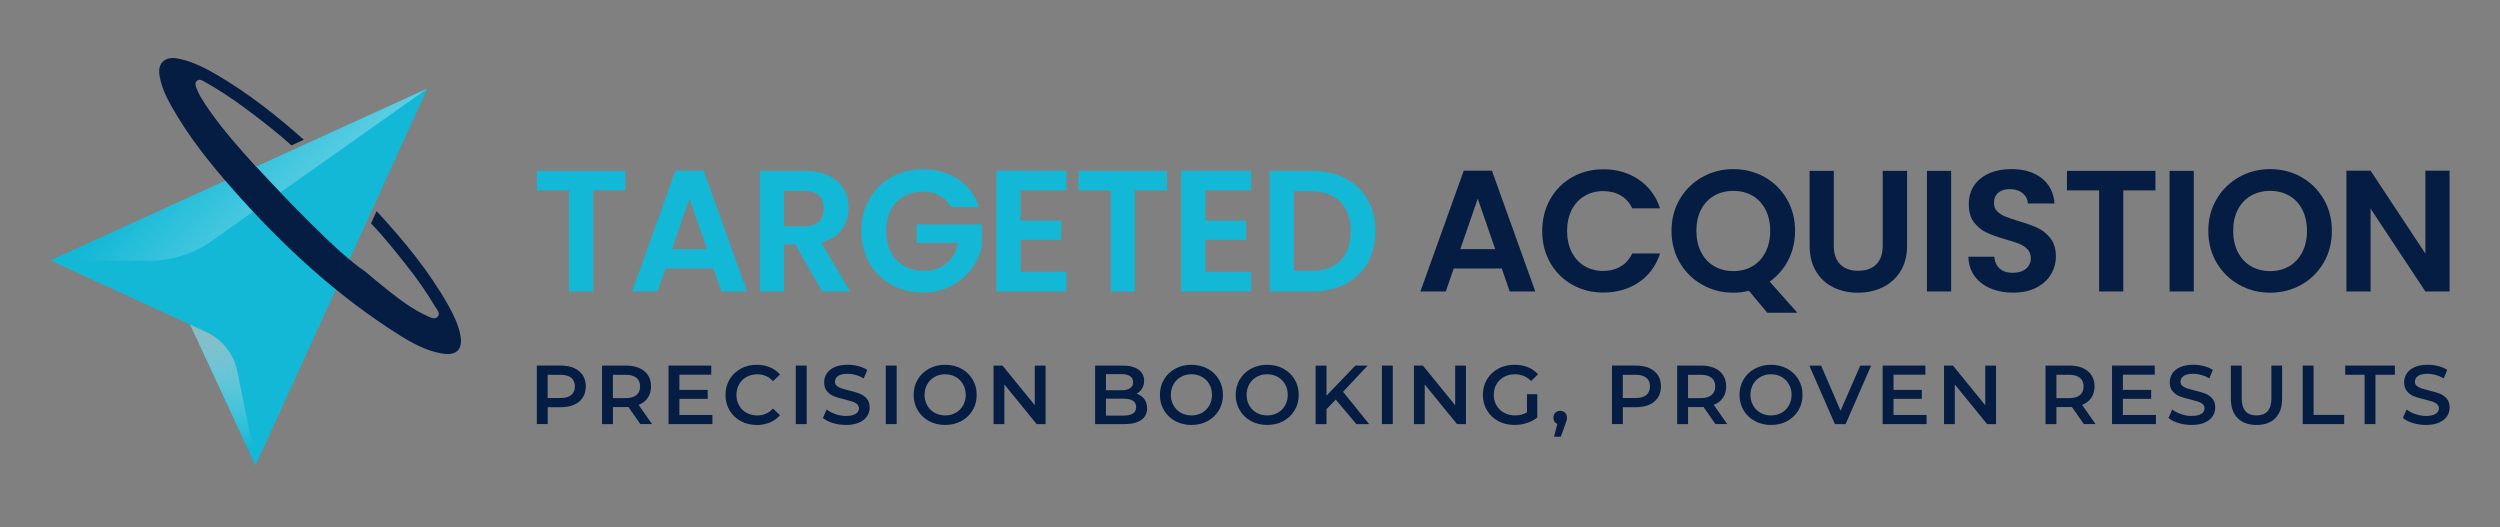 <svg xmlns="http://www.w3.org/2000/svg" xmlns:xlink="http://www.w3.org/1999/xlink" id="Layer_1" x="0px" y="0px" viewBox="0 0 1183.18 249.48" style="enable-background:new 0 0 1183.18 249.48;" xml:space="preserve"><rect x="0" y="0" width="1183.18" height="249.48" fill="#808080" stroke="none"/><style type="text/css">	.st0{fill:none;}	.st1{fill:#051D43;}	.st2{fill:#13B8D6;}	.st3{fill:url(#SVGID_1_);}	.st4{fill:url(#SVGID_00000041283084341074875770000016769380158103705023_);}</style><polyline class="st0" points="-1842.78,-10161.28 -1869.5,-10145.85 -1989.5,-10076.57 -2109.5,-10007.29 "></polyline><polyline class="st0" points="-1902.78,-10265.21 -1989.5,-10215.14 -2109.5,-10145.86 -2229.5,-10076.58 "></polyline><polyline class="st0" points="-1962.78,-10369.13 -1989.5,-10353.7 -2109.5,-10284.42 -2229.5,-10215.14 -2349.5,-10145.86 "></polyline><polyline class="st0" points="-2022.78,-10473.05 -2109.5,-10422.98 -2229.5,-10353.7 -2349.5,-10284.42 -2469.5,-10215.14 "></polyline><polyline class="st0" points="-2589.5,-10145.85 -2709.5,-10076.57 -2829.5,-10007.29 "></polyline><polyline class="st0" points="-2082.78,-10576.98 -2109.5,-10561.55 -2229.5,-10492.27 -2349.5,-10422.99 -2469.5,-10353.71  -2589.5,-10284.42 -2709.5,-10215.14 -2829.5,-10145.86 "></polyline><polyline class="st0" points="-2142.78,-10680.9 -2349.5,-10561.55 -2469.5,-10492.27 -2589.5,-10422.98 -2709.5,-10353.7  -2829.5,-10284.42 "></polyline><path d="M-8302.15-6994.2c-1.12-0.57-2.32-1.02-3.43-1.11c1.15,0.38,2.3,0.76,3.44,1.14 C-8302.15-6994.18-8302.15-6994.19-8302.15-6994.2z"></path><path d="M-8536.35-6748.31c-1.16-0.06-2.33-0.11-3.49-0.17C-8538.53-6748.25-8537.38-6748.2-8536.35-6748.31z"></path><g>	<g>		<g>			<path class="st1" d="M271.73,174.21c1.78,0.79,3.15,1.93,4.1,3.4c0.95,1.48,1.42,3.23,1.42,5.26c0,2.01-0.47,3.75-1.42,5.24    s-2.32,2.63-4.1,3.42c-1.78,0.79-3.87,1.19-6.27,1.19h-6.25v7.99h-5.15v-27.7h11.4C267.86,173.02,269.95,173.42,271.73,174.21z     M270.33,186.95c1.16-0.95,1.74-2.31,1.74-4.08c0-1.77-0.58-3.13-1.74-4.08c-1.16-0.95-2.86-1.42-5.11-1.42h-6.02v11h6.02    C267.47,188.38,269.17,187.9,270.33,186.95z"></path>			<path class="st1" d="M303.06,200.72l-5.66-8.11c-0.24,0.03-0.59,0.04-1.07,0.04h-6.25v8.07h-5.15v-27.7h11.4    c2.4,0,4.49,0.4,6.27,1.19c1.78,0.79,3.15,1.93,4.1,3.4c0.95,1.48,1.42,3.23,1.42,5.26c0,2.09-0.51,3.88-1.52,5.38    c-1.02,1.5-2.47,2.63-4.37,3.36l6.37,9.1H303.06z M301.2,178.8c-1.16-0.95-2.86-1.42-5.11-1.42h-6.02v11.04h6.02    c2.24,0,3.94-0.48,5.11-1.44c1.16-0.96,1.74-2.33,1.74-4.1C302.94,181.11,302.36,179.75,301.2,178.8z"></path>			<path class="st1" d="M337.17,196.41v4.31H316.4v-27.7h20.22v4.31h-15.08v7.2h13.38v4.23h-13.38v7.64H337.17z"></path>			<path class="st1" d="M350.57,199.28c-2.26-1.23-4.02-2.92-5.3-5.09c-1.28-2.16-1.92-4.6-1.92-7.32c0-2.72,0.65-5.16,1.94-7.32    c1.29-2.16,3.07-3.86,5.32-5.08c2.26-1.23,4.78-1.84,7.58-1.84c2.27,0,4.34,0.4,6.21,1.19c1.87,0.79,3.46,1.94,4.75,3.44    l-3.32,3.13c-2.01-2.16-4.47-3.25-7.4-3.25c-1.9,0-3.6,0.42-5.1,1.25c-1.5,0.83-2.68,1.99-3.52,3.46    c-0.84,1.48-1.27,3.15-1.27,5.03c0,1.87,0.42,3.55,1.27,5.03c0.84,1.48,2.02,2.63,3.52,3.46c1.5,0.83,3.21,1.25,5.1,1.25    c2.93,0,5.4-1.1,7.4-3.29l3.32,3.17c-1.29,1.5-2.88,2.65-4.77,3.44c-1.89,0.79-3.96,1.19-6.23,1.19    C355.35,201.12,352.83,200.51,350.57,199.28z"></path>			<path class="st1" d="M376.63,173.02h5.15v27.7h-5.15V173.02z"></path>			<path class="st1" d="M394.18,200.21c-1.99-0.61-3.57-1.41-4.73-2.41l1.78-4c1.13,0.9,2.53,1.63,4.18,2.2    c1.65,0.57,3.3,0.85,4.97,0.85c2.06,0,3.59-0.33,4.61-0.99c1.02-0.66,1.52-1.53,1.52-2.61c0-0.79-0.28-1.44-0.85-1.96    c-0.57-0.51-1.29-0.92-2.16-1.21c-0.87-0.29-2.06-0.62-3.56-0.99c-2.11-0.5-3.82-1-5.13-1.5c-1.31-0.5-2.43-1.29-3.36-2.36    s-1.4-2.51-1.4-4.33c0-1.53,0.42-2.92,1.25-4.18c0.83-1.25,2.08-2.25,3.76-2.99c1.68-0.74,3.73-1.11,6.15-1.11    c1.69,0,3.35,0.21,4.99,0.63c1.64,0.42,3.05,1.03,4.23,1.82l-1.62,4c-1.21-0.71-2.48-1.25-3.8-1.62    c-1.32-0.37-2.6-0.55-3.84-0.55c-2.03,0-3.54,0.34-4.53,1.03s-1.48,1.6-1.48,2.73c0,0.79,0.28,1.44,0.85,1.94    c0.57,0.5,1.29,0.9,2.16,1.19c0.87,0.29,2.06,0.62,3.56,0.99c2.06,0.48,3.75,0.97,5.07,1.48c1.32,0.51,2.45,1.3,3.38,2.35    c0.94,1.06,1.4,2.48,1.4,4.27c0,1.53-0.42,2.92-1.25,4.16c-0.83,1.24-2.09,2.23-3.78,2.97c-1.69,0.74-3.75,1.11-6.17,1.11    C398.24,201.12,396.18,200.82,394.18,200.21z"></path>			<path class="st1" d="M419.22,173.02h5.15v27.7h-5.15V173.02z"></path>			<path class="st1" d="M439.68,199.28c-2.27-1.23-4.05-2.93-5.34-5.1c-1.29-2.18-1.94-4.61-1.94-7.3c0-2.69,0.65-5.13,1.94-7.3    c1.29-2.18,3.07-3.88,5.34-5.1c2.27-1.23,4.81-1.84,7.64-1.84c2.82,0,5.37,0.61,7.64,1.84s4.05,2.92,5.34,5.08    c1.29,2.16,1.94,4.61,1.94,7.32c0,2.72-0.65,5.16-1.94,7.32c-1.29,2.16-3.07,3.86-5.34,5.09c-2.27,1.23-4.81,1.84-7.64,1.84    C444.49,201.12,441.95,200.51,439.68,199.28z M452.3,195.36c1.48-0.83,2.64-1.99,3.48-3.48c0.84-1.49,1.27-3.16,1.27-5.01    c0-1.85-0.42-3.52-1.27-5.01c-0.84-1.49-2.01-2.65-3.48-3.48c-1.48-0.83-3.14-1.25-4.99-1.25c-1.85,0-3.51,0.42-4.99,1.25    c-1.48,0.83-2.64,1.99-3.48,3.48c-0.84,1.49-1.27,3.16-1.27,5.01c0,1.85,0.42,3.52,1.27,5.01c0.84,1.49,2,2.65,3.48,3.48    c1.48,0.83,3.14,1.25,4.99,1.25C449.16,196.61,450.83,196.19,452.3,195.36z"></path>			<path class="st1" d="M494.85,173.02v27.7h-4.23l-15.28-18.76v18.76h-5.11v-27.7h4.23l15.28,18.76v-18.76H494.85z"></path>			<path class="st1" d="M541.55,188.83c0.9,1.17,1.35,2.63,1.35,4.37c0,2.4-0.92,4.25-2.77,5.56c-1.85,1.31-4.54,1.96-8.07,1.96    h-13.77v-27.7h12.98c3.27,0,5.79,0.64,7.56,1.92c1.77,1.28,2.65,3.04,2.65,5.28c0,1.37-0.32,2.59-0.95,3.64    c-0.63,1.06-1.5,1.87-2.61,2.45C539.44,186.82,540.65,187.66,541.55,188.83z M523.42,177.06v7.64h7.28    c1.79,0,3.17-0.32,4.14-0.97c0.96-0.65,1.44-1.59,1.44-2.83c0-1.27-0.48-2.22-1.44-2.87c-0.96-0.65-2.34-0.97-4.14-0.97H523.42z     M537.71,192.69c0-2.66-1.99-4-5.98-4h-8.31v7.99h8.31C535.72,196.69,537.71,195.36,537.71,192.69z"></path>			<path class="st1" d="M556.23,199.28c-2.27-1.23-4.05-2.93-5.34-5.1c-1.29-2.18-1.94-4.61-1.94-7.3c0-2.69,0.65-5.13,1.94-7.3    c1.29-2.18,3.07-3.88,5.34-5.1c2.27-1.23,4.81-1.84,7.64-1.84c2.82,0,5.37,0.61,7.64,1.84c2.27,1.23,4.05,2.92,5.34,5.08    c1.29,2.16,1.94,4.61,1.94,7.32c0,2.72-0.65,5.16-1.94,7.32c-1.29,2.16-3.07,3.86-5.34,5.09c-2.27,1.23-4.81,1.84-7.64,1.84    C561.05,201.12,558.5,200.51,556.23,199.28z M568.86,195.36c1.48-0.83,2.64-1.99,3.48-3.48c0.84-1.49,1.27-3.16,1.27-5.01    c0-1.85-0.42-3.52-1.27-5.01c-0.84-1.49-2.01-2.65-3.48-3.48c-1.48-0.83-3.14-1.25-4.99-1.25c-1.85,0-3.51,0.42-4.99,1.25    c-1.48,0.83-2.64,1.99-3.48,3.48c-0.84,1.49-1.27,3.16-1.27,5.01c0,1.85,0.42,3.52,1.27,5.01c0.84,1.49,2,2.65,3.48,3.48    c1.48,0.83,3.14,1.25,4.99,1.25C565.72,196.61,567.38,196.19,568.86,195.36z"></path>			<path class="st1" d="M592.09,199.28c-2.27-1.23-4.05-2.93-5.34-5.1c-1.29-2.18-1.94-4.61-1.94-7.3c0-2.69,0.65-5.13,1.94-7.3    c1.29-2.18,3.07-3.88,5.34-5.1c2.27-1.23,4.81-1.84,7.64-1.84c2.82,0,5.37,0.61,7.64,1.84c2.27,1.23,4.05,2.92,5.34,5.08    c1.29,2.16,1.94,4.61,1.94,7.32c0,2.72-0.65,5.16-1.94,7.32c-1.29,2.16-3.07,3.86-5.34,5.09c-2.27,1.23-4.81,1.84-7.64,1.84    C596.9,201.12,594.36,200.51,592.09,199.28z M604.71,195.36c1.48-0.83,2.64-1.99,3.48-3.48c0.84-1.49,1.27-3.16,1.27-5.01    c0-1.85-0.42-3.52-1.27-5.01c-0.84-1.49-2.01-2.65-3.48-3.48c-1.48-0.83-3.14-1.25-4.99-1.25c-1.85,0-3.51,0.42-4.99,1.25    c-1.48,0.83-2.64,1.99-3.48,3.48c-0.84,1.49-1.27,3.16-1.27,5.01c0,1.85,0.42,3.52,1.27,5.01c0.84,1.49,2,2.65,3.48,3.48    c1.48,0.83,3.14,1.25,4.99,1.25C601.57,196.61,603.23,196.19,604.71,195.36z"></path>			<path class="st1" d="M632.18,189.13l-4.39,4.51v7.08h-5.15v-27.7h5.15v14.21l13.69-14.21h5.78l-11.64,12.39l12.35,15.32h-6.02    L632.18,189.13z"></path>			<path class="st1" d="M654.02,173.02h5.15v27.7h-5.15V173.02z"></path>			<path class="st1" d="M693.8,173.02v27.7h-4.23l-15.28-18.76v18.76h-5.11v-27.7h4.23l15.28,18.76v-18.76H693.8z"></path>			<path class="st1" d="M722.69,186.56h4.87v11.04c-1.42,1.14-3.09,2.01-4.99,2.61c-1.9,0.61-3.85,0.91-5.86,0.91    c-2.82,0-5.37-0.61-7.64-1.84c-2.27-1.23-4.05-2.92-5.34-5.09c-1.29-2.16-1.94-4.6-1.94-7.32c0-2.72,0.65-5.16,1.94-7.32    c1.29-2.16,3.08-3.86,5.36-5.08c2.28-1.23,4.85-1.84,7.7-1.84c2.32,0,4.43,0.38,6.33,1.15c1.9,0.77,3.5,1.89,4.79,3.36    l-3.25,3.17c-2.11-2.11-4.66-3.17-7.64-3.17c-1.95,0-3.69,0.41-5.2,1.23s-2.7,1.97-3.56,3.44c-0.86,1.48-1.29,3.17-1.29,5.06    c0,1.85,0.43,3.51,1.29,4.99c0.86,1.48,2.04,2.64,3.56,3.48c1.52,0.84,3.24,1.27,5.16,1.27c2.16,0,4.06-0.48,5.7-1.43V186.56z"></path>			<path class="st1" d="M740.7,195.34c0.61,0.61,0.91,1.4,0.91,2.38c0,0.42-0.06,0.86-0.18,1.33c-0.12,0.46-0.36,1.15-0.73,2.08    l-2.02,5.58h-3.21l1.58-6.06c-0.58-0.24-1.04-0.61-1.37-1.13c-0.33-0.51-0.49-1.11-0.49-1.8c0-0.98,0.3-1.77,0.91-2.38    c0.61-0.61,1.37-0.91,2.3-0.91C739.32,194.43,740.09,194.74,740.7,195.34z"></path>			<path class="st1" d="M780.57,174.21c1.78,0.79,3.15,1.93,4.1,3.4c0.95,1.48,1.42,3.23,1.42,5.26c0,2.01-0.47,3.75-1.42,5.24    c-0.95,1.49-2.32,2.63-4.1,3.42c-1.78,0.79-3.87,1.19-6.27,1.19h-6.25v7.99h-5.15v-27.7h11.4    C776.7,173.02,778.79,173.42,780.57,174.21z M779.16,186.95c1.16-0.95,1.74-2.31,1.74-4.08c0-1.77-0.58-3.13-1.74-4.08    c-1.16-0.95-2.86-1.42-5.11-1.42h-6.02v11h6.02C776.3,188.38,778,187.9,779.16,186.95z"></path>			<path class="st1" d="M811.89,200.72l-5.66-8.11c-0.24,0.03-0.59,0.04-1.07,0.04h-6.25v8.07h-5.15v-27.7h11.4    c2.4,0,4.49,0.4,6.27,1.19c1.78,0.79,3.15,1.93,4.1,3.4c0.95,1.48,1.42,3.23,1.42,5.26c0,2.09-0.51,3.88-1.52,5.38    c-1.02,1.5-2.47,2.63-4.37,3.36l6.37,9.1H811.89z M810.03,178.8c-1.16-0.95-2.86-1.42-5.11-1.42h-6.02v11.04h6.02    c2.24,0,3.94-0.48,5.11-1.44c1.16-0.96,1.74-2.33,1.74-4.1C811.77,181.11,811.19,179.75,810.03,178.8z"></path>			<path class="st1" d="M830.53,199.28c-2.27-1.23-4.05-2.93-5.34-5.1c-1.29-2.18-1.94-4.61-1.94-7.3c0-2.69,0.65-5.13,1.94-7.3    c1.29-2.18,3.07-3.88,5.34-5.1c2.27-1.23,4.81-1.84,7.64-1.84c2.82,0,5.37,0.61,7.64,1.84c2.27,1.23,4.05,2.92,5.34,5.08    c1.29,2.16,1.94,4.61,1.94,7.32c0,2.72-0.65,5.16-1.94,7.32c-1.29,2.16-3.07,3.86-5.34,5.09c-2.27,1.23-4.81,1.84-7.64,1.84    C835.35,201.12,832.8,200.51,830.53,199.28z M843.16,195.36c1.48-0.83,2.64-1.99,3.48-3.48c0.84-1.49,1.27-3.16,1.27-5.01    c0-1.85-0.42-3.52-1.27-5.01c-0.84-1.49-2.01-2.65-3.48-3.48c-1.48-0.83-3.14-1.25-4.99-1.25c-1.85,0-3.51,0.42-4.99,1.25    c-1.48,0.83-2.64,1.99-3.48,3.48c-0.84,1.49-1.27,3.16-1.27,5.01c0,1.85,0.42,3.52,1.27,5.01c0.84,1.49,2,2.65,3.48,3.48    c1.48,0.83,3.14,1.25,4.99,1.25C840.02,196.61,841.68,196.19,843.16,195.36z"></path>			<path class="st1" d="M885.55,173.02l-12.07,27.7h-5.07l-12.11-27.7h5.58l9.22,21.37l9.3-21.37H885.55z"></path>			<path class="st1" d="M911.79,196.41v4.31h-20.78v-27.7h20.22v4.31h-15.08v7.2h13.38v4.23h-13.38v7.64H911.79z"></path>			<path class="st1" d="M944.67,173.02v27.7h-4.23l-15.28-18.76v18.76h-5.11v-27.7h4.23l15.28,18.76v-18.76H944.67z"></path>			<path class="st1" d="M986.23,200.72l-5.66-8.11c-0.24,0.03-0.59,0.04-1.07,0.04h-6.25v8.07h-5.15v-27.7h11.4    c2.4,0,4.49,0.4,6.27,1.19c1.78,0.79,3.15,1.93,4.1,3.4c0.95,1.48,1.42,3.23,1.42,5.26c0,2.09-0.51,3.88-1.52,5.38    c-1.02,1.5-2.47,2.63-4.37,3.36l6.37,9.1H986.23z M984.37,178.8c-1.16-0.95-2.86-1.42-5.11-1.42h-6.02v11.04h6.02    c2.24,0,3.94-0.48,5.11-1.44c1.16-0.96,1.74-2.33,1.74-4.1C986.11,181.11,985.53,179.75,984.37,178.8z"></path>			<path class="st1" d="M1020.34,196.41v4.31h-20.78v-27.7h20.22v4.31h-15.08v7.2h13.38v4.23h-13.38v7.64H1020.34z"></path>			<path class="st1" d="M1031.01,200.21c-1.99-0.61-3.57-1.41-4.73-2.41l1.78-4c1.13,0.9,2.53,1.63,4.18,2.2    c1.65,0.57,3.3,0.85,4.97,0.85c2.06,0,3.59-0.33,4.61-0.99c1.02-0.66,1.52-1.53,1.52-2.61c0-0.79-0.28-1.44-0.85-1.96    c-0.57-0.51-1.29-0.92-2.16-1.21c-0.87-0.29-2.06-0.62-3.56-0.99c-2.11-0.5-3.82-1-5.13-1.5c-1.31-0.5-2.43-1.29-3.36-2.36    s-1.4-2.51-1.4-4.33c0-1.53,0.42-2.92,1.25-4.18c0.83-1.25,2.08-2.25,3.76-2.99c1.68-0.74,3.73-1.11,6.15-1.11    c1.69,0,3.35,0.21,4.99,0.63c1.64,0.42,3.05,1.03,4.23,1.82l-1.62,4c-1.21-0.71-2.48-1.25-3.8-1.62    c-1.32-0.37-2.6-0.55-3.84-0.55c-2.03,0-3.54,0.34-4.53,1.03c-0.99,0.69-1.48,1.6-1.48,2.73c0,0.79,0.28,1.44,0.85,1.94    c0.57,0.5,1.29,0.9,2.16,1.19c0.87,0.29,2.06,0.62,3.56,0.99c2.06,0.48,3.75,0.97,5.07,1.48c1.32,0.51,2.45,1.3,3.38,2.35    c0.94,1.06,1.4,2.48,1.4,4.27c0,1.53-0.42,2.92-1.25,4.16c-0.83,1.24-2.09,2.23-3.78,2.97c-1.69,0.74-3.75,1.11-6.17,1.11    C1035.07,201.12,1033,200.82,1031.01,200.21z"></path>			<path class="st1" d="M1059.01,197.89c-2.14-2.15-3.21-5.23-3.21-9.24v-15.63h5.14v15.43c0,5.44,2.35,8.15,7.05,8.15    c4.67,0,7-2.72,7-8.15v-15.43h5.07v15.63c0,4.01-1.06,7.09-3.19,9.24c-2.12,2.15-5.1,3.23-8.92,3.23    C1064.13,201.12,1061.15,200.04,1059.01,197.89z"></path>			<path class="st1" d="M1089.8,173.02h5.15v23.35h14.49v4.35h-19.63V173.02z"></path>			<path class="st1" d="M1119.09,177.37h-9.18v-4.35h23.51v4.35h-9.18v23.35h-5.14V177.37z"></path>			<path class="st1" d="M1141.94,200.21c-1.99-0.61-3.57-1.41-4.73-2.41l1.78-4c1.13,0.9,2.53,1.63,4.18,2.2    c1.65,0.57,3.3,0.85,4.97,0.85c2.06,0,3.59-0.33,4.61-0.99c1.02-0.66,1.52-1.53,1.52-2.61c0-0.79-0.28-1.44-0.85-1.96    c-0.57-0.51-1.29-0.92-2.16-1.21c-0.87-0.29-2.06-0.62-3.56-0.99c-2.11-0.5-3.82-1-5.13-1.5c-1.31-0.5-2.43-1.29-3.36-2.36    c-0.94-1.07-1.4-2.51-1.4-4.33c0-1.53,0.42-2.92,1.25-4.18c0.83-1.25,2.08-2.25,3.76-2.99c1.68-0.74,3.73-1.11,6.15-1.11    c1.69,0,3.35,0.21,4.99,0.63c1.64,0.42,3.05,1.03,4.23,1.82l-1.62,4c-1.21-0.71-2.48-1.25-3.8-1.62    c-1.32-0.37-2.6-0.55-3.84-0.55c-2.03,0-3.54,0.34-4.53,1.03s-1.48,1.6-1.48,2.73c0,0.79,0.28,1.44,0.85,1.94    c0.57,0.5,1.29,0.9,2.16,1.19c0.87,0.29,2.06,0.62,3.56,0.99c2.06,0.48,3.75,0.97,5.07,1.48c1.32,0.51,2.45,1.3,3.38,2.35    c0.94,1.06,1.4,2.48,1.4,4.27c0,1.53-0.42,2.92-1.25,4.16c-0.83,1.24-2.09,2.23-3.78,2.97c-1.69,0.74-3.75,1.11-6.17,1.11    C1146,201.12,1143.94,200.82,1141.94,200.21z"></path>		</g>		<g>			<path class="st2" d="M295.96,80.86v9.24h-15.21v47.85H269.3V90.1h-15.21v-9.24H295.96z"></path>			<path class="st2" d="M337.68,127.07h-22.74l-3.76,10.88h-12.02l20.53-57.18h13.33l20.53,57.18h-12.11L337.68,127.07z     M334.57,117.91l-8.26-23.88l-8.26,23.88H334.57z"></path>			<path class="st2" d="M389.05,137.95l-12.6-22.25h-5.4v22.25H359.6V80.86h21.43c4.42,0,8.18,0.78,11.29,2.33    c3.11,1.55,5.44,3.65,6.99,6.3c1.55,2.65,2.33,5.6,2.33,8.88c0,3.76-1.09,7.16-3.27,10.18c-2.18,3.03-5.43,5.11-9.73,6.26    l13.66,23.15H389.05z M371.05,107.12h9.57c3.11,0,5.43-0.75,6.95-2.25c1.53-1.5,2.29-3.58,2.29-6.26c0-2.62-0.76-4.65-2.29-6.09    c-1.53-1.44-3.84-2.17-6.95-2.17h-9.57V107.12z"></path>			<path class="st2" d="M450.15,98.04c-1.31-2.4-3.11-4.23-5.4-5.48c-2.29-1.25-4.96-1.88-8.02-1.88c-3.38,0-6.38,0.76-9,2.29    c-2.62,1.53-4.66,3.71-6.13,6.54c-1.47,2.84-2.21,6.11-2.21,9.82c0,3.82,0.75,7.14,2.25,9.98c1.5,2.84,3.58,5.02,6.26,6.54    c2.67,1.53,5.78,2.29,9.32,2.29c4.36,0,7.93-1.16,10.72-3.48c2.78-2.32,4.61-5.55,5.48-9.69h-19.63v-8.75h30.92v9.98    c-0.76,3.98-2.4,7.66-4.91,11.04c-2.51,3.38-5.74,6.09-9.69,8.14c-3.95,2.04-8.38,3.07-13.29,3.07c-5.51,0-10.48-1.24-14.93-3.72    c-4.45-2.48-7.93-5.93-10.47-10.35c-2.54-4.42-3.8-9.43-3.8-15.05c0-5.62,1.27-10.65,3.8-15.09c2.54-4.44,6.02-7.91,10.47-10.39    c4.44-2.48,9.39-3.72,14.85-3.72c6.43,0,12.02,1.57,16.77,4.7c4.74,3.14,8.02,7.54,9.82,13.21H450.15z"></path>			<path class="st2" d="M483.03,90.1v14.31h19.22v9.08h-19.22v15.13h21.68v9.32h-33.13V80.78h33.13v9.32H483.03z"></path>			<path class="st2" d="M552.31,80.86v9.24H537.1v47.85h-11.45V90.1h-15.21v-9.24H552.31z"></path>			<path class="st2" d="M570.47,90.1v14.31h19.22v9.08h-19.22v15.13h21.68v9.32h-33.13V80.78h33.13v9.32H570.47z"></path>			<path class="st2" d="M636.68,84.38c4.55,2.34,8.07,5.68,10.55,10.02c2.48,4.34,3.72,9.37,3.72,15.09s-1.24,10.73-3.72,15.01    c-2.48,4.28-6,7.59-10.55,9.94c-4.55,2.35-9.83,3.52-15.83,3.52H600.9V80.86h19.96C626.85,80.86,632.13,82.03,636.68,84.38z     M634.35,123.31c3.27-3.27,4.91-7.88,4.91-13.82c0-5.94-1.64-10.59-4.91-13.95c-3.27-3.35-7.91-5.03-13.91-5.03h-8.1v37.71h8.1    C626.45,128.22,631.08,126.58,634.35,123.31z"></path>			<path class="st1" d="M710.75,127.07h-22.74l-3.76,10.88h-12.02l20.53-57.18h13.33l20.53,57.18h-12.11L710.75,127.07z     M707.64,117.91l-8.26-23.88l-8.26,23.88H707.64z"></path>			<path class="st1" d="M733.69,94.23c2.54-4.44,6-7.91,10.39-10.39c4.39-2.48,9.31-3.72,14.76-3.72c6.38,0,11.97,1.64,16.77,4.91    c4.8,3.27,8.15,7.8,10.06,13.58h-13.17c-1.31-2.73-3.15-4.77-5.52-6.13c-2.37-1.36-5.11-2.04-8.22-2.04    c-3.33,0-6.29,0.78-8.88,2.33c-2.59,1.55-4.61,3.75-6.05,6.58c-1.45,2.84-2.17,6.16-2.17,9.98c0,3.76,0.72,7.08,2.17,9.94    c1.44,2.86,3.46,5.07,6.05,6.63c2.59,1.55,5.55,2.33,8.88,2.33c3.11,0,5.85-0.7,8.22-2.09c2.37-1.39,4.21-3.45,5.52-6.18h13.17    c-1.91,5.84-5.25,10.38-10.02,13.62c-4.77,3.24-10.38,4.87-16.81,4.87c-5.45,0-10.38-1.24-14.76-3.72    c-4.39-2.48-7.85-5.93-10.39-10.35c-2.54-4.42-3.8-9.43-3.8-15.05C729.89,103.71,731.16,98.68,733.69,94.23z"></path>			<path class="st1" d="M836.39,148.01l-8.67-10.39c-2.4,0.6-4.85,0.9-7.36,0.9c-5.34,0-10.25-1.25-14.72-3.76    c-4.47-2.51-8.02-5.98-10.63-10.43c-2.62-4.44-3.93-9.47-3.93-15.09c0-5.56,1.31-10.56,3.93-15.01    c2.62-4.44,6.16-7.92,10.63-10.43c4.47-2.51,9.38-3.76,14.72-3.76c5.4,0,10.32,1.26,14.76,3.76c4.44,2.51,7.96,5.99,10.55,10.43    c2.59,4.45,3.89,9.45,3.89,15.01c0,5.07-1.08,9.69-3.23,13.86c-2.15,4.17-5.09,7.57-8.79,10.18l13.09,14.72H836.39z     M805.06,119.3c1.47,2.89,3.53,5.11,6.18,6.67c2.64,1.55,5.68,2.33,9.12,2.33s6.46-0.78,9.08-2.33c2.62-1.55,4.66-3.78,6.13-6.67    c1.47-2.89,2.21-6.24,2.21-10.06c0-3.82-0.74-7.16-2.21-10.02c-1.47-2.86-3.52-5.06-6.13-6.58c-2.62-1.53-5.64-2.29-9.08-2.29    s-6.48,0.76-9.12,2.29c-2.65,1.53-4.7,3.72-6.18,6.58c-1.47,2.86-2.21,6.2-2.21,10.02C802.85,113.06,803.59,116.41,805.06,119.3z    "></path>			<path class="st1" d="M867.88,80.86v35.34c0,3.87,1.01,6.83,3.03,8.88c2.02,2.04,4.85,3.07,8.51,3.07c3.71,0,6.57-1.02,8.59-3.07    c2.02-2.04,3.03-5,3.03-8.88V80.86h11.53v35.25c0,4.85-1.05,8.96-3.15,12.31c-2.1,3.35-4.91,5.88-8.42,7.57    c-3.52,1.69-7.43,2.54-11.74,2.54c-4.25,0-8.11-0.84-11.57-2.54c-3.46-1.69-6.2-4.21-8.22-7.57c-2.02-3.35-3.03-7.46-3.03-12.31    V80.86H867.88z"></path>			<path class="st1" d="M923.42,80.86v57.09h-11.45V80.86H923.42z"></path>			<path class="st1" d="M942.03,136.48c-3.19-1.36-5.71-3.33-7.57-5.89c-1.85-2.56-2.81-5.59-2.86-9.08h12.27    c0.16,2.35,1,4.2,2.49,5.56c1.5,1.36,3.56,2.04,6.18,2.04c2.67,0,4.77-0.64,6.3-1.92c1.53-1.28,2.29-2.96,2.29-5.03    c0-1.69-0.52-3.08-1.55-4.17c-1.04-1.09-2.33-1.95-3.89-2.58c-1.55-0.63-3.69-1.32-6.42-2.09c-3.71-1.09-6.72-2.17-9.04-3.23    c-2.32-1.06-4.31-2.67-5.97-4.83c-1.66-2.15-2.49-5.03-2.49-8.63c0-3.38,0.84-6.32,2.54-8.83c1.69-2.51,4.06-4.43,7.12-5.77    c3.05-1.34,6.54-2,10.47-2c5.89,0,10.67,1.43,14.35,4.29c3.68,2.86,5.71,6.86,6.09,11.98h-12.6c-0.11-1.96-0.94-3.59-2.49-4.87    c-1.55-1.28-3.61-1.92-6.18-1.92c-2.24,0-4.02,0.57-5.36,1.72c-1.34,1.15-2,2.81-2,4.99c0,1.53,0.5,2.8,1.51,3.8    c1.01,1.01,2.26,1.83,3.76,2.45c1.5,0.63,3.61,1.35,6.34,2.17c3.71,1.09,6.73,2.18,9.08,3.27c2.34,1.09,4.36,2.73,6.05,4.91    c1.69,2.18,2.54,5.04,2.54,8.59c0,3.06-0.79,5.89-2.37,8.51c-1.58,2.62-3.9,4.7-6.95,6.26c-3.05,1.55-6.68,2.33-10.88,2.33    C948.8,138.53,945.22,137.84,942.03,136.48z"></path>			<path class="st1" d="M1020.1,80.86v9.24h-15.21v47.85h-11.45V90.1h-15.21v-9.24H1020.1z"></path>			<path class="st1" d="M1038.26,80.86v57.09h-11.45V80.86H1038.26z"></path>			<path class="st1" d="M1059.69,134.76c-4.47-2.51-8.02-5.98-10.63-10.43c-2.62-4.44-3.93-9.47-3.93-15.09    c0-5.56,1.31-10.56,3.93-15.01c2.62-4.44,6.16-7.92,10.63-10.43c4.47-2.51,9.38-3.76,14.72-3.76c5.4,0,10.32,1.26,14.76,3.76    c4.44,2.51,7.96,5.99,10.55,10.43c2.59,4.45,3.89,9.45,3.89,15.01c0,5.62-1.3,10.65-3.89,15.09c-2.59,4.45-6.12,7.92-10.59,10.43    c-4.47,2.51-9.38,3.76-14.72,3.76C1069.07,138.53,1064.16,137.27,1059.69,134.76z M1083.49,125.97c2.62-1.55,4.66-3.78,6.13-6.67    c1.47-2.89,2.21-6.24,2.21-10.06c0-3.82-0.74-7.16-2.21-10.02c-1.47-2.86-3.52-5.06-6.13-6.58c-2.62-1.53-5.64-2.29-9.08-2.29    c-3.43,0-6.48,0.76-9.12,2.29c-2.65,1.53-4.7,3.72-6.18,6.58c-1.47,2.86-2.21,6.2-2.21,10.02c0,3.82,0.74,7.17,2.21,10.06    c1.47,2.89,3.53,5.11,6.18,6.67c2.64,1.55,5.69,2.33,9.12,2.33C1077.85,128.3,1080.88,127.52,1083.49,125.97z"></path>			<path class="st1" d="M1159.32,137.95h-11.45l-25.93-39.18v39.18h-11.45V80.78h11.45l25.93,39.26V80.78h11.45V137.95z"></path>		</g>	</g>	<g>		<polygon class="st2" points="23.85,123.23 202.25,41.92 120.93,220.31 89.98,153.63   "></polygon>		<linearGradient id="SVGID_1_" gradientUnits="userSpaceOnUse" x1="240.889" y1="203.895" x2="92.105" y2="62.701">			<stop offset="0" style="stop-color:#FFFFFF"></stop>			<stop offset="1" style="stop-color:#FFFFFF;stop-opacity:0"></stop>		</linearGradient>		<path class="st3" d="M202.25,41.92l-178.4,81.31l46.6,0.17c10.68,0.04,21.11-3.25,29.84-9.42L202.25,41.92z"></path>					<linearGradient id="SVGID_00000017485745569249280740000012413055369979945892_" gradientUnits="userSpaceOnUse" x1="103.128" y1="131.104" x2="107.043" y2="212.538">			<stop offset="0" style="stop-color:#A0A0A0"></stop>			<stop offset="1" style="stop-color:#FFFFFF;stop-opacity:0"></stop>		</linearGradient>		<path style="fill:url(#SVGID_00000017485745569249280740000012413055369979945892_);" d="M89.98,153.63l7.77,3.61   c7.48,3.47,12.87,10.29,14.52,18.37l9.47,46.39L89.98,153.63z"></path>		<path class="st1" d="M217.77,158.05c-1.03-4.8-3.17-9.23-5.59-13.52c-9.23-16.41-21.2-30.78-33.88-44.56   c-0.02-0.02-0.04-0.04-0.06-0.06l-2.64,5.79c6.24,6.53,11.57,13.32,16.94,20.07c4.9,6.16,9.4,12.62,13.43,19.39   c0.88,1.46,2.67,3.16,1.12,4.8c-1.43,1.5-3.38,0.23-4.99-0.48c-6.77-3.01-12.63-7.49-18.4-12.03c-3.77-2.97-7.43-6.06-11.12-9.13   c-0.01-0.01-0.02-0.01-0.02-0.02c-12.59-8.25-38.79-35.89-50.9-48.99c-0.34-0.23-0.64-0.54-0.95-0.88   c-1.67-1.87-3.36-3.74-5.02-5.62c-0.06-0.06-0.11-0.12-0.16-0.18c0-0.02-0.01-0.02-0.02-0.03c-0.08-0.1-0.14-0.17-0.19-0.22   c-0.04-0.05-0.06-0.07-0.06-0.07C107.92,64,100.84,55.5,95.02,46.01c-0.8-1.31-1.4-2.76-1.98-4.18c-0.49-1.2-0.96-2.56,0.15-3.58   c1.17-1.08,2.41-0.24,3.53,0.38c6.75,3.79,13.21,8.04,19.43,12.68c7.46,5.58,14.88,11.2,21.76,17.5l5.87-2.68   c-12.64-11.26-25.91-21.71-40.52-30.35c-5.67-3.35-11.51-6.41-17.98-7.86c-2.93-0.65-5.86-0.93-8.33,1.33   c-1.75,1.98-1.83,4.38-1.4,6.83c0.89,5.13,3.11,9.79,5.64,14.29c8.09,14.35,18.32,27.12,29.21,39.44   c23.3,26.37,48.9,50.09,78.76,68.87c6.12,3.85,12.55,7.28,19.73,8.58C216.22,168.6,219.34,165.34,217.77,158.05z"></path>	</g></g></svg>